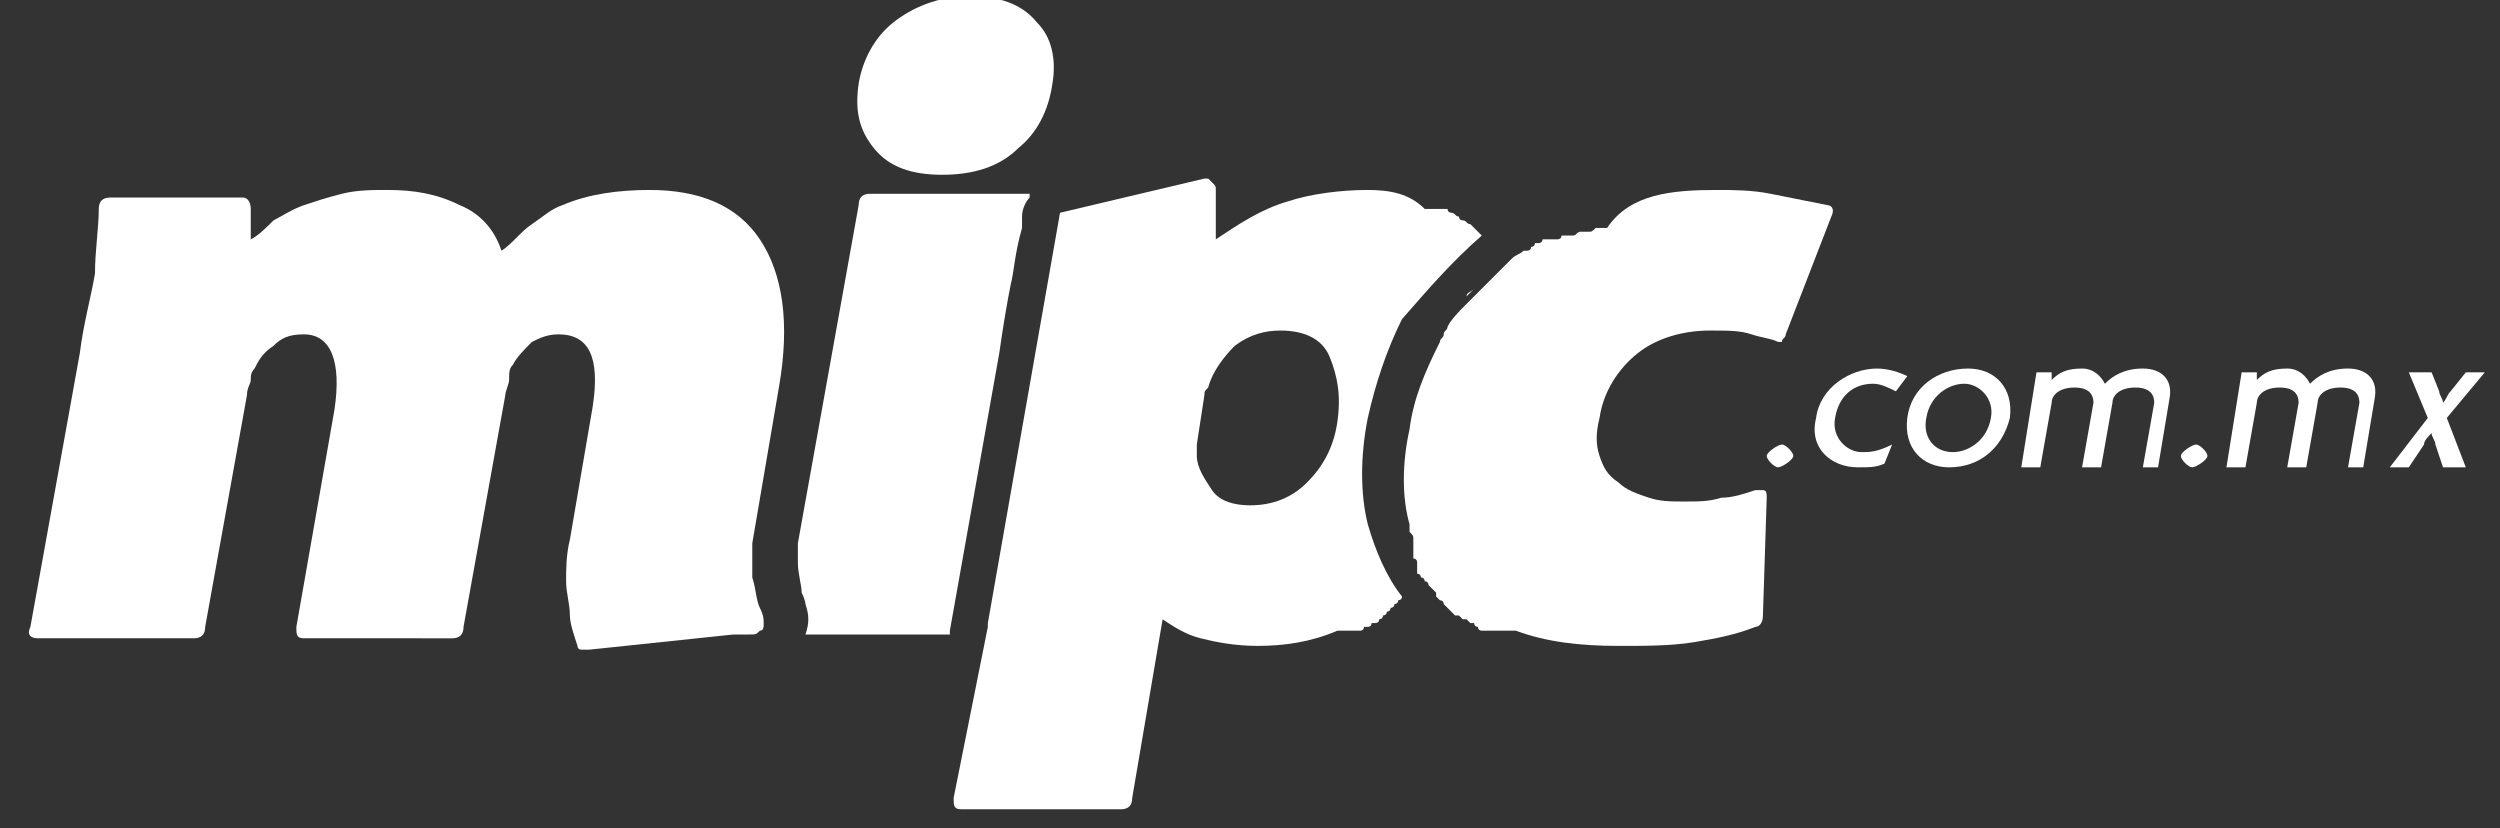 <?xml version="1.0" encoding="utf-8"?>
<!-- Generator: Adobe Illustrator 24.1.1, SVG Export Plug-In . SVG Version: 6.00 Build 0)  -->
<svg version="1.1" id="Isolation_Mode" xmlns="http://www.w3.org/2000/svg" xmlns:xlink="http://www.w3.org/1999/xlink" x="0px"
	 y="0px" viewBox="0 0 65.8 21.8" style="enable-background:new 0 0 65.8 21.8;" xml:space="preserve">
<rect x="0" y="0" width="65.8" height="21.8" fill="#333333" stroke="none"/>
<style type="text/css">
	.st0{fill:#FFFFFF;}
</style>
<g>
	<g>
		<g>
			<path class="st0" d="M20,16.6c-0.1,0.1-0.1,0.1-0.3,0.1l-0.4,0l-3.8,0.4c0,0,0,0-0.1,0c0,0-0.1,0-0.1,0c0,0-0.1,0-0.1-0.1
				c-0.1-0.3-0.2-0.6-0.2-0.8c0-0.3-0.1-0.6-0.1-0.9c0-0.3,0-0.7,0.1-1.1l0.6-3.5c0.2-1.3-0.1-1.9-0.9-1.9c-0.3,0-0.5,0.1-0.7,0.2
				c-0.2,0.2-0.4,0.4-0.5,0.6c-0.1,0.1-0.1,0.2-0.1,0.4c0,0.1-0.1,0.3-0.1,0.4l-1.1,6.1c0,0.2-0.1,0.3-0.3,0.3H8
				c-0.2,0-0.2-0.1-0.2-0.3l1-5.7C9,9.5,8.7,8.8,8,8.8c-0.4,0-0.6,0.1-0.8,0.3C6.9,9.3,6.8,9.5,6.7,9.7C6.6,9.8,6.6,9.9,6.6,10
				c0,0.1-0.1,0.2-0.1,0.4l-1.1,6.1c0,0.2-0.1,0.3-0.3,0.3H1c-0.2,0-0.3-0.1-0.2-0.3l1.3-7.2c0.1-0.8,0.3-1.5,0.4-2.1
				C2.5,6.6,2.6,6,2.6,5.5c0-0.2,0.1-0.3,0.3-0.3h3.5c0.1,0,0.2,0.1,0.2,0.3L6.6,6.3C6.8,6.2,7,6,7.2,5.8C7.4,5.7,7.7,5.5,8,5.4
				c0.3-0.1,0.6-0.2,1-0.3C9.4,5,9.8,5,10.2,5c0.7,0,1.3,0.1,1.9,0.4C12.6,5.6,13,6,13.2,6.6c0.3-0.2,0.5-0.5,0.8-0.7
				c0.3-0.2,0.5-0.4,0.8-0.5C15.5,5.1,16.3,5,17.1,5c1.3,0,2.3,0.4,2.9,1.3c0.6,0.9,0.8,2.2,0.5,3.9l-0.7,4.1c0,0,0,0.1,0,0.1
				c0,0.2,0,0.5,0,0.8c0.1,0.3,0.1,0.6,0.2,0.8c0.1,0.2,0.1,0.3,0.1,0.4C20.1,16.5,20.1,16.6,20,16.6z"/>
		</g>
		<g>
			<path class="st0" d="M26.8,3.9c-0.5,0.5-1.2,0.7-2,0.7c-0.8,0-1.4-0.2-1.8-0.7c-0.4-0.5-0.5-1-0.4-1.7c0.1-0.6,0.4-1.2,0.9-1.6
				c0.5-0.4,1.2-0.7,2-0.7c0.8,0,1.4,0.2,1.8,0.7c0.4,0.4,0.5,1,0.4,1.6C27.6,2.9,27.3,3.5,26.8,3.9z"/>
			<path class="st0" d="M26.6,7.5c-0.1,0.5-0.2,1.1-0.3,1.8L25,16.6c0,0,0,0,0,0c0,0,0,0,0,0c0,0,0,0,0,0c0,0,0,0,0,0.1c0,0,0,0,0,0
				c0,0,0,0,0,0c0,0,0,0,0,0c0,0,0,0,0,0c0,0,0,0,0,0c0,0,0,0,0,0c0,0,0,0,0,0c0,0,0,0,0,0c0,0,0,0,0,0c0,0,0,0,0,0c0,0,0,0,0,0
				c0,0,0,0,0,0c0,0,0,0,0,0c0,0,0,0,0,0c0,0,0,0,0,0h-3.8c0.1-0.3,0.1-0.5,0-0.8c0,0,0-0.1-0.1-0.3c0-0.2-0.1-0.5-0.1-0.8
				c0-0.3,0-0.4,0-0.5l1.6-8.9c0-0.2,0.1-0.3,0.3-0.3h4.2c0,0,0,0,0,0c0,0,0,0,0,0c0,0,0,0,0,0c0,0,0,0,0,0c0,0,0,0,0,0c0,0,0,0,0,0
				c0,0,0,0,0,0c0,0,0,0,0,0c0,0,0,0,0,0c0,0,0,0,0,0c0,0,0,0,0,0c0,0,0,0,0,0c0,0,0,0,0,0c0,0,0,0,0,0c0,0,0,0,0,0c0,0,0,0,0,0
				c0,0,0,0,0,0.1c0,0,0,0,0,0c0,0,0,0,0,0c0,0,0,0,0,0c0,0,0,0,0,0c-0.1,0.1-0.2,0.3-0.2,0.5c0,0.1,0,0.2,0,0.3c0,0,0,0,0,0
				C26.7,6.7,26.7,7.1,26.6,7.5z"/>
		</g>
		<g>
			<path class="st0" d="M39,6.2C39,6.2,39,6.2,39,6.2C39,6.2,39,6.1,39,6.2c-0.1-0.1-0.1-0.1-0.1-0.1c0,0,0,0-0.1-0.1c0,0,0,0,0,0
				c0,0,0,0-0.1-0.1c0,0,0,0,0,0c-0.1,0-0.1-0.1-0.2-0.1c0,0-0.1,0-0.1-0.1c-0.1,0-0.1-0.1-0.2-0.1c0,0-0.1,0-0.1-0.1c0,0,0,0-0.1,0
				c0,0,0,0,0,0c0,0,0,0,0,0c0,0,0,0-0.1,0c0,0,0,0,0,0c0,0,0,0-0.1,0c0,0,0,0,0,0c0,0-0.1,0-0.1,0c0,0-0.1,0-0.1,0c0,0-0.1,0-0.1,0
				C37.1,5.1,36.6,5,36,5c-0.7,0-1.5,0.1-2.1,0.3c-0.7,0.2-1.3,0.6-1.9,1L32,5c0-0.1,0-0.1-0.1-0.2c0,0-0.1-0.1-0.1-0.1
				c0,0-0.1,0-0.1,0l-3.8,0.9c0,0,0,0,0,0c0,0,0,0,0,0c0,0,0,0,0,0c0,0,0,0,0,0c0,0,0,0,0,0c0,0,0,0,0,0l-1.9,10.8c0,0,0,0.1,0,0.1
				L25.1,21c0,0.2,0,0.3,0.2,0.3h4.2c0.2,0,0.3-0.1,0.3-0.3l0.8-4.7c0.3,0.2,0.6,0.4,1,0.5c0.4,0.1,0.9,0.2,1.5,0.2
				c0.7,0,1.4-0.1,2.1-0.4c0,0,0.1,0,0.1,0c0,0,0.1,0,0.1,0c0,0,0,0,0,0c0,0,0.1,0,0.1,0c0,0,0,0,0.1,0c0,0,0.1,0,0.1,0
				c0,0,0.1,0,0.1,0c0,0,0.1,0,0.1-0.1c0,0,0.1,0,0.1,0c0,0,0.1,0,0.1-0.1c0,0,0,0,0,0c0,0,0,0,0.1,0c0,0,0.1,0,0.1-0.1c0,0,0,0,0,0
				c0,0,0.1,0,0.1-0.1c0,0,0.1,0,0.1-0.1c0,0,0,0,0,0c0,0,0.1,0,0.1-0.1c0,0,0,0,0,0c0,0,0.1,0,0.1-0.1c0,0,0,0,0,0
				c0,0,0.1,0,0.1-0.1c0,0,0,0,0,0c0,0,0.1,0,0.1-0.1c-0.4-0.5-0.7-1.2-0.9-1.9c-0.2-0.8-0.2-1.8,0-2.8c0.2-0.9,0.5-1.8,0.9-2.6
				C37.6,7.6,38.2,6.9,39,6.2z M34.4,12.7c-0.4,0.4-0.9,0.6-1.5,0.6c-0.4,0-0.8-0.1-1-0.4c-0.2-0.3-0.4-0.6-0.4-0.9
				c0-0.1,0-0.2,0-0.3l0.2-1.3c0-0.1,0-0.1,0.1-0.2c0.1-0.4,0.4-0.8,0.7-1.1c0.4-0.3,0.8-0.4,1.2-0.4c0.6,0,1.1,0.2,1.3,0.7
				c0.2,0.5,0.3,1,0.2,1.7C35.1,11.8,34.8,12.3,34.4,12.7z"/>
		</g>
		<g>
			<path class="st0" d="M38.6,7.8c0.1-0.1,0.1-0.1,0.2-0.2C38.7,7.7,38.6,7.7,38.6,7.8z"/>
			<path class="st0" d="M46.2,16.5c-0.5,0.2-1,0.3-1.6,0.4c-0.6,0.1-1.3,0.1-2,0.1c-1,0-1.9-0.1-2.7-0.4c0,0-0.1,0-0.1,0
				c0,0-0.1,0-0.1,0c0,0,0,0,0,0c0,0-0.1,0-0.1,0c0,0,0,0,0,0c0,0-0.1,0-0.1,0c0,0-0.1,0-0.1,0c0,0,0,0,0,0c0,0-0.1,0-0.1,0
				c0,0,0,0,0,0c0,0,0,0-0.1,0c0,0,0,0,0,0c0,0,0,0-0.1,0c0,0,0,0,0,0c0,0-0.1,0-0.1,0c0,0,0,0,0,0c0,0-0.1,0-0.1-0.1
				c0,0-0.1,0-0.1-0.1c0,0,0,0-0.1,0c0,0,0,0,0,0c0,0,0,0-0.1-0.1c0,0,0,0-0.1,0c0,0,0,0-0.1-0.1c0,0,0,0,0,0c0,0,0,0,0,0
				c0,0,0,0-0.1,0c0,0,0,0,0,0c0,0,0,0-0.1-0.1l0,0c0,0,0,0,0,0c0,0,0,0-0.1-0.1c0,0,0,0,0,0c0,0,0,0-0.1-0.1c0,0,0,0,0,0
				c0,0,0-0.1-0.1-0.1c0,0,0,0-0.1-0.1c0,0,0,0,0-0.1l0,0c0,0,0,0-0.1-0.1c0,0,0,0-0.1-0.1c0,0,0,0,0,0c0,0,0-0.1-0.1-0.1
				c0,0,0-0.1-0.1-0.1c0,0,0,0,0,0c0,0,0-0.1-0.1-0.1c0,0,0,0,0-0.1c0,0,0,0,0,0c0,0,0,0,0,0c0,0,0,0,0-0.1c0,0,0,0,0,0
				c0,0,0-0.1,0-0.1c0,0,0-0.1-0.1-0.1c0,0,0,0,0,0c0,0,0-0.1,0-0.1c0,0,0,0,0,0c0,0,0-0.1,0-0.1c0,0,0,0,0,0c0,0,0-0.1,0-0.1
				c0,0,0,0,0,0c0,0,0-0.1,0-0.1c0,0,0-0.1,0-0.1c0-0.1,0-0.1-0.1-0.2c0,0,0,0,0,0c0,0,0-0.1,0-0.1c0,0,0-0.1,0-0.1
				c-0.2-0.7-0.2-1.6,0-2.5c0.1-0.8,0.4-1.5,0.8-2.3c0-0.1,0.1-0.1,0.1-0.2c0-0.1,0.1-0.1,0.1-0.2c0.1-0.2,0.3-0.4,0.5-0.6
				c0.1-0.1,0.1-0.1,0.2-0.2c0.1-0.1,0.1-0.1,0.2-0.2c0,0,0.1-0.1,0.1-0.1c0.1-0.1,0.2-0.2,0.3-0.3c0,0,0.1-0.1,0.1-0.1
				c0,0,0,0,0.1-0.1l0,0c0,0,0.1-0.1,0.1-0.1c0,0,0,0,0.1-0.1c0.1-0.1,0.2-0.1,0.3-0.2c0,0,0,0,0,0c0,0,0,0,0.1,0c0,0,0,0,0,0
				c0,0,0.1,0,0.1-0.1c0,0,0,0,0,0c0,0,0.1,0,0.1-0.1c0,0,0,0,0,0c0,0,0,0,0,0c0,0,0,0,0.1,0c0,0,0,0,0,0c0,0,0.1,0,0.1-0.1
				c0,0,0.1,0,0.1,0c0,0,0,0,0.1,0c0,0,0,0,0.1,0c0,0,0.1,0,0.1,0c0,0,0.1,0,0.1-0.1c0,0,0,0,0.1,0c0,0,0,0,0,0c0,0,0,0,0,0
				c0,0,0.1,0,0.1,0c0,0,0,0,0.1,0c0.1,0,0.1-0.1,0.2-0.1c0,0,0.1,0,0.1,0c0,0,0,0,0,0c0,0,0,0,0.1,0c0.1,0,0.1,0,0.2-0.1
				c0,0,0,0,0.1,0c0,0,0,0,0,0c0,0,0.1,0,0.1,0c0,0,0.1,0,0.1,0C42.9,5.1,44,5,45.2,5c0.4,0,0.9,0,1.4,0.1c0.5,0.1,1,0.2,1.5,0.3
				c0.1,0,0.2,0.1,0.1,0.3L47,8.8c0,0.1-0.1,0.1-0.1,0.2c0,0,0,0,0,0c0,0,0,0,0,0c0,0,0,0,0,0c0,0,0,0,0,0c0,0,0,0,0,0h0
				c0,0,0,0,0,0c0,0,0,0,0,0c0,0,0,0,0,0c0,0-0.1,0-0.1,0c-0.2-0.1-0.4-0.1-0.7-0.2c-0.3-0.1-0.6-0.1-1.1-0.1
				c-0.7,0-1.4,0.2-1.9,0.6c-0.5,0.4-0.9,1-1,1.7c-0.1,0.4-0.1,0.7,0,1c0.1,0.3,0.2,0.5,0.5,0.7c0.2,0.2,0.5,0.3,0.8,0.4
				c0.3,0.1,0.6,0.1,0.9,0.1c0.4,0,0.7,0,1-0.1c0.3,0,0.6-0.1,0.9-0.2c0,0,0.1,0,0.1,0c0,0,0.1,0,0.1,0c0.1,0,0.1,0.1,0.1,0.2
				l-0.1,3.1C46.4,16.4,46.3,16.5,46.2,16.5z"/>
		</g>
	</g>
	<g>
		<path class="st0" d="M46.8,12.3c-0.1,0-0.3-0.2-0.3-0.3c0-0.1,0.3-0.3,0.4-0.3c0.1,0,0.3,0.2,0.3,0.3
			C47.2,12.1,46.9,12.3,46.8,12.3z"/>
		<path class="st0" d="M49.9,10.3c-0.2-0.1-0.4-0.2-0.6-0.2c-0.5,0-0.9,0.3-1,0.9c-0.1,0.5,0.3,0.9,0.7,0.9c0.2,0,0.4,0,0.8-0.2
			l-0.2,0.5c-0.2,0.1-0.4,0.1-0.7,0.1c-0.7,0-1.3-0.5-1.1-1.3c0.1-0.8,0.9-1.3,1.6-1.3c0.3,0,0.6,0.1,0.8,0.2L49.9,10.3z"/>
		<path class="st0" d="M51.3,12.3c-0.7,0-1.2-0.5-1.1-1.3c0.1-0.8,0.8-1.3,1.6-1.3c0.7,0,1.2,0.5,1.1,1.3
			C52.7,11.8,52.1,12.3,51.3,12.3z M51.7,10.1c-0.4,0-0.9,0.3-1,0.9c-0.1,0.5,0.2,0.9,0.7,0.9c0.4,0,0.9-0.3,1-0.9
			C52.5,10.5,52.1,10.1,51.7,10.1z"/>
		<path class="st0" d="M56.4,12.3l0.3-1.7c0-0.2-0.1-0.4-0.5-0.4c-0.4,0-0.6,0.2-0.6,0.4l-0.3,1.7h-0.5l0.3-1.7
			c0-0.2-0.1-0.4-0.5-0.4c-0.4,0-0.6,0.2-0.6,0.4l-0.3,1.7h-0.5l0.4-2.5H54l0,0.2c0.2-0.2,0.4-0.3,0.8-0.3c0.3,0,0.5,0.2,0.6,0.4
			c0.2-0.2,0.5-0.4,1-0.4c0.5,0,0.8,0.3,0.7,0.8l-0.3,1.8H56.4z"/>
		<path class="st0" d="M57.7,12.3c-0.1,0-0.3-0.2-0.3-0.3c0-0.1,0.3-0.3,0.4-0.3c0.1,0,0.3,0.2,0.3,0.3
			C58.1,12.1,57.8,12.3,57.7,12.3z"/>
		<path class="st0" d="M61.8,12.3l0.3-1.7c0-0.2-0.1-0.4-0.5-0.4c-0.4,0-0.6,0.2-0.6,0.4l-0.3,1.7h-0.5l0.3-1.7
			c0-0.2-0.1-0.4-0.5-0.4c-0.4,0-0.6,0.2-0.6,0.4l-0.3,1.7h-0.5L59,9.8h0.4l0,0.2c0.2-0.2,0.4-0.3,0.8-0.3c0.3,0,0.5,0.2,0.6,0.4
			c0.2-0.2,0.5-0.4,1-0.4c0.5,0,0.8,0.3,0.7,0.8l-0.3,1.8H61.8z"/>
		<path class="st0" d="M64.3,12.3l-0.2-0.6c0-0.1-0.1-0.2-0.1-0.3h0c-0.1,0.1-0.2,0.2-0.2,0.3l-0.4,0.6h-0.5l1-1.3l-0.5-1.2h0.6
			l0.2,0.5c0,0.1,0.1,0.2,0.1,0.3h0c0.1-0.1,0.1-0.2,0.2-0.3l0.4-0.5h0.5l-1,1.2l0.5,1.3H64.3z"/>
	</g>
</g>
</svg>
